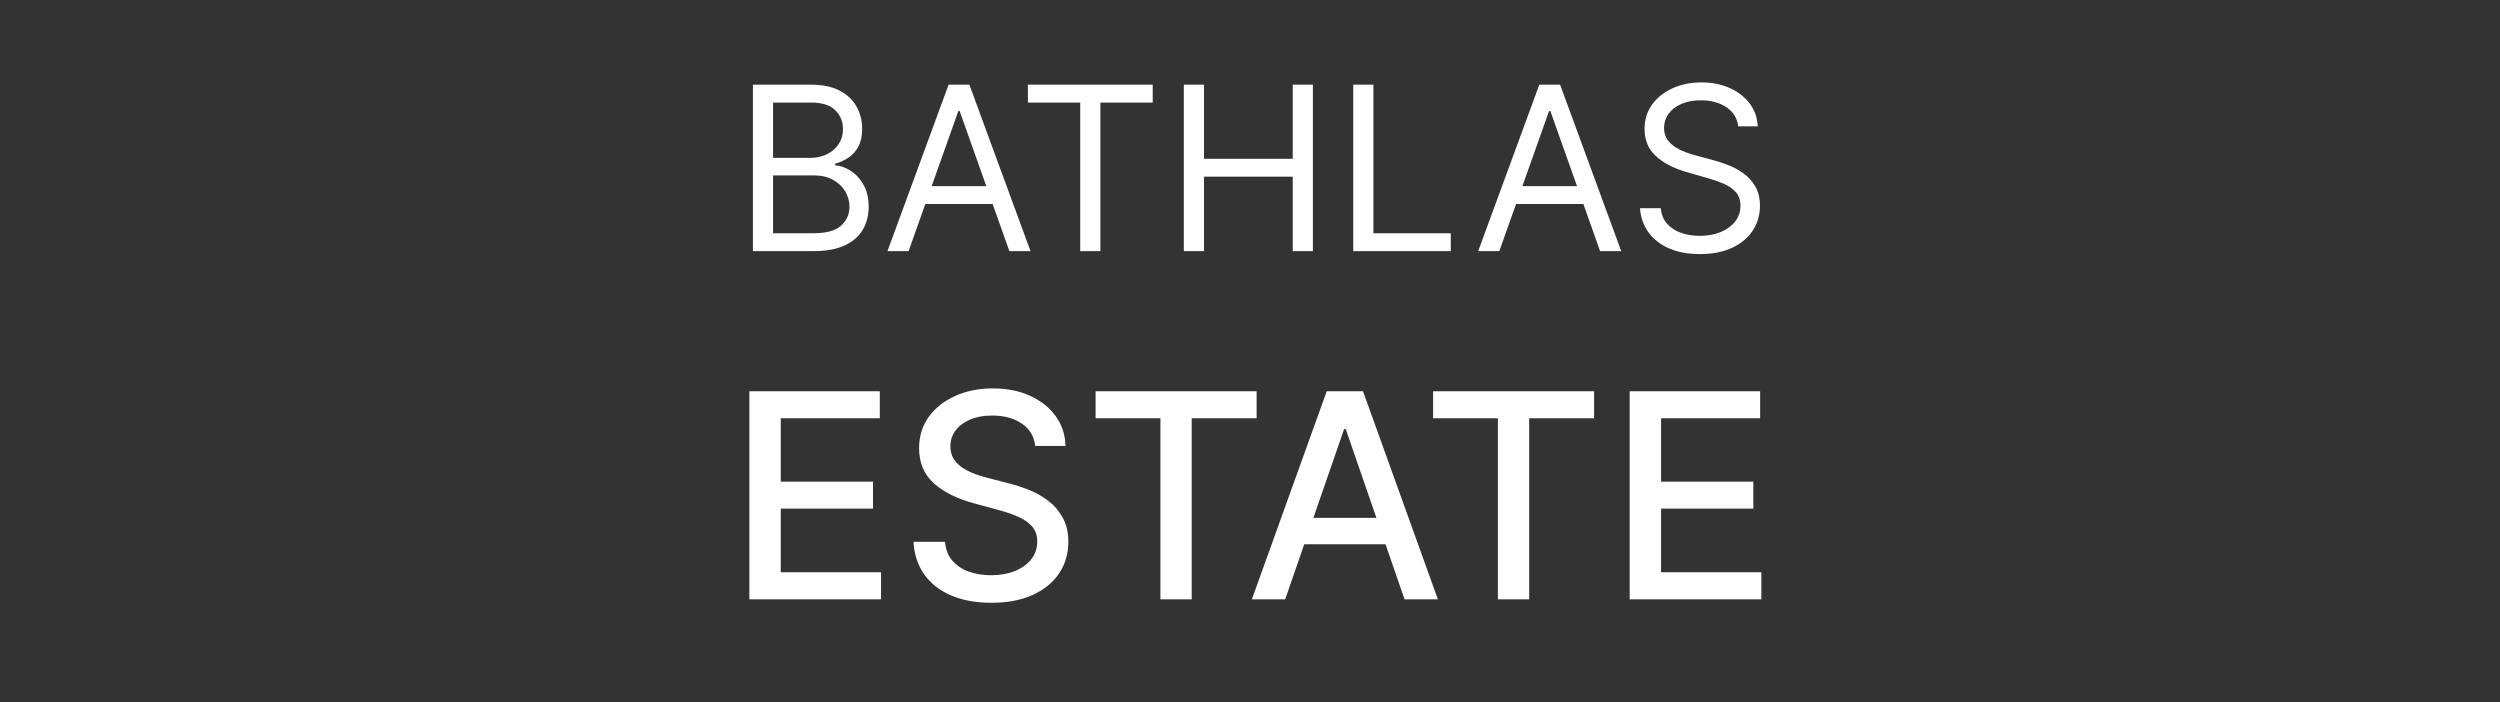 <svg xmlns="http://www.w3.org/2000/svg" width="438" height="123" viewBox="0 0 438 123" fill="none"><rect x="0" y="0" width="438" height="123" fill="#333333" stroke="none"/><path d="M131.911 44V14.838H142.106C144.138 14.838 145.813 15.189 147.133 15.892C148.452 16.585 149.435 17.52 150.08 18.697C150.726 19.865 151.049 21.16 151.049 22.584C151.049 23.837 150.826 24.872 150.379 25.688C149.943 26.505 149.364 27.15 148.642 27.625C147.93 28.1 147.157 28.451 146.321 28.679V28.963C147.214 29.02 148.111 29.334 149.012 29.903C149.914 30.473 150.669 31.289 151.276 32.352C151.884 33.416 152.188 34.716 152.188 36.254C152.188 37.716 151.855 39.031 151.191 40.198C150.527 41.366 149.478 42.291 148.044 42.975C146.611 43.658 144.745 44 142.448 44H131.911ZM135.442 40.867H142.448C144.755 40.867 146.392 40.421 147.361 39.529C148.338 38.627 148.827 37.535 148.827 36.254C148.827 35.267 148.576 34.355 148.073 33.52C147.569 32.675 146.853 32.001 145.922 31.498C144.992 30.985 143.891 30.729 142.619 30.729H135.442V40.867ZM135.442 27.653H141.992C143.056 27.653 144.014 27.445 144.869 27.027C145.733 26.609 146.416 26.021 146.919 25.261C147.432 24.502 147.688 23.61 147.688 22.584C147.688 21.303 147.242 20.216 146.35 19.323C145.457 18.422 144.043 17.971 142.106 17.971H135.442V27.653ZM159.186 44H155.484L166.192 14.838H169.837L180.545 44H176.843L168.129 19.452H167.901L159.186 44ZM160.553 32.609H175.476V35.741H160.553V32.609ZM180.086 17.971V14.838H201.957V17.971H192.787V44H189.256V17.971H180.086ZM207.407 44V14.838H210.939V27.824H226.488V14.838H230.019V44H226.488V30.957H210.939V44H207.407ZM237.089 44V14.838H240.62V40.867H254.176V44H237.089ZM262.68 44H258.978L269.686 14.838H273.331L284.039 44H280.337L271.623 19.452H271.395L262.68 44ZM264.047 32.609H278.97V35.741H264.047V32.609ZM304.529 22.129C304.359 20.686 303.666 19.566 302.45 18.768C301.235 17.971 299.745 17.572 297.979 17.572C296.688 17.572 295.559 17.781 294.59 18.199C293.632 18.616 292.882 19.191 292.341 19.922C291.809 20.652 291.543 21.483 291.543 22.413C291.543 23.192 291.728 23.861 292.099 24.421C292.478 24.972 292.962 25.432 293.551 25.802C294.14 26.163 294.757 26.462 295.402 26.699C296.048 26.927 296.641 27.112 297.182 27.255L300.144 28.052C300.903 28.251 301.748 28.527 302.678 28.878C303.618 29.229 304.515 29.709 305.37 30.316C306.233 30.914 306.945 31.683 307.505 32.623C308.065 33.563 308.346 34.716 308.346 36.083C308.346 37.659 307.933 39.083 307.107 40.355C306.29 41.627 305.094 42.638 303.518 43.388C301.952 44.138 300.049 44.513 297.808 44.513C295.72 44.513 293.912 44.176 292.383 43.502C290.865 42.828 289.668 41.888 288.795 40.682C287.931 39.477 287.442 38.077 287.328 36.482H290.974C291.069 37.583 291.439 38.494 292.084 39.216C292.739 39.928 293.565 40.459 294.562 40.81C295.568 41.152 296.65 41.323 297.808 41.323C299.156 41.323 300.367 41.105 301.439 40.668C302.512 40.222 303.362 39.605 303.988 38.817C304.615 38.02 304.928 37.089 304.928 36.026C304.928 35.058 304.658 34.27 304.116 33.662C303.575 33.055 302.863 32.561 301.981 32.181C301.098 31.802 300.144 31.47 299.119 31.185L295.53 30.16C293.252 29.505 291.448 28.57 290.119 27.354C288.79 26.139 288.126 24.549 288.126 22.584C288.126 20.951 288.567 19.528 289.45 18.312C290.342 17.088 291.538 16.139 293.038 15.465C294.548 14.781 296.233 14.439 298.093 14.439C299.973 14.439 301.644 14.776 303.105 15.45C304.567 16.115 305.725 17.026 306.58 18.184C307.444 19.343 307.899 20.657 307.947 22.129H304.529ZM131.288 105V68.548H154.142V73.282H136.788V84.389H152.95V89.106H136.788V100.265H154.356V105H131.288ZM181.37 78.124C181.18 76.439 180.397 75.133 179.021 74.208C177.644 73.27 175.912 72.802 173.823 72.802C172.328 72.802 171.035 73.039 169.943 73.514C168.851 73.976 168.003 74.617 167.398 75.436C166.805 76.243 166.508 77.162 166.508 78.195C166.508 79.061 166.71 79.808 167.113 80.437C167.528 81.066 168.068 81.594 168.733 82.022C169.409 82.437 170.133 82.787 170.904 83.072C171.676 83.345 172.417 83.57 173.129 83.748L176.689 84.674C177.852 84.958 179.044 85.344 180.267 85.831C181.489 86.317 182.622 86.958 183.666 87.753C184.71 88.548 185.553 89.533 186.194 90.707C186.846 91.882 187.173 93.288 187.173 94.926C187.173 96.99 186.639 98.824 185.571 100.426C184.515 102.028 182.978 103.291 180.961 104.217C178.955 105.142 176.529 105.605 173.681 105.605C170.952 105.605 168.59 105.172 166.597 104.306C164.603 103.44 163.043 102.211 161.916 100.621C160.789 99.019 160.166 97.121 160.047 94.926H165.565C165.671 96.243 166.099 97.341 166.846 98.219C167.606 99.085 168.573 99.731 169.747 100.159C170.934 100.574 172.233 100.782 173.645 100.782C175.2 100.782 176.582 100.538 177.793 100.052C179.015 99.553 179.976 98.865 180.676 97.987C181.376 97.097 181.726 96.059 181.726 94.872C181.726 93.793 181.418 92.909 180.801 92.22C180.195 91.532 179.371 90.963 178.326 90.512C177.294 90.061 176.125 89.663 174.82 89.319L170.513 88.144C167.594 87.349 165.28 86.18 163.571 84.638C161.874 83.095 161.026 81.054 161.026 78.515C161.026 76.415 161.595 74.582 162.735 73.015C163.874 71.449 165.416 70.233 167.362 69.366C169.308 68.488 171.504 68.049 173.948 68.049C176.416 68.049 178.593 68.482 180.48 69.349C182.379 70.215 183.874 71.407 184.966 72.926C186.057 74.433 186.627 76.166 186.674 78.124H181.37ZM191.947 73.282V68.548H220.159V73.282H208.785V105H203.303V73.282H191.947ZM225.165 105H219.326L232.444 68.548H238.799L251.916 105H246.078L235.773 75.169H235.488L225.165 105ZM226.143 90.725H245.082V95.353H226.143V90.725ZM251.075 73.282V68.548H279.287V73.282H267.913V105H262.431V73.282H251.075ZM285.521 105V68.548H308.375V73.282H291.021V84.389H307.182V89.106H291.021V100.265H308.588V105H285.521Z" fill="white"></path></svg>